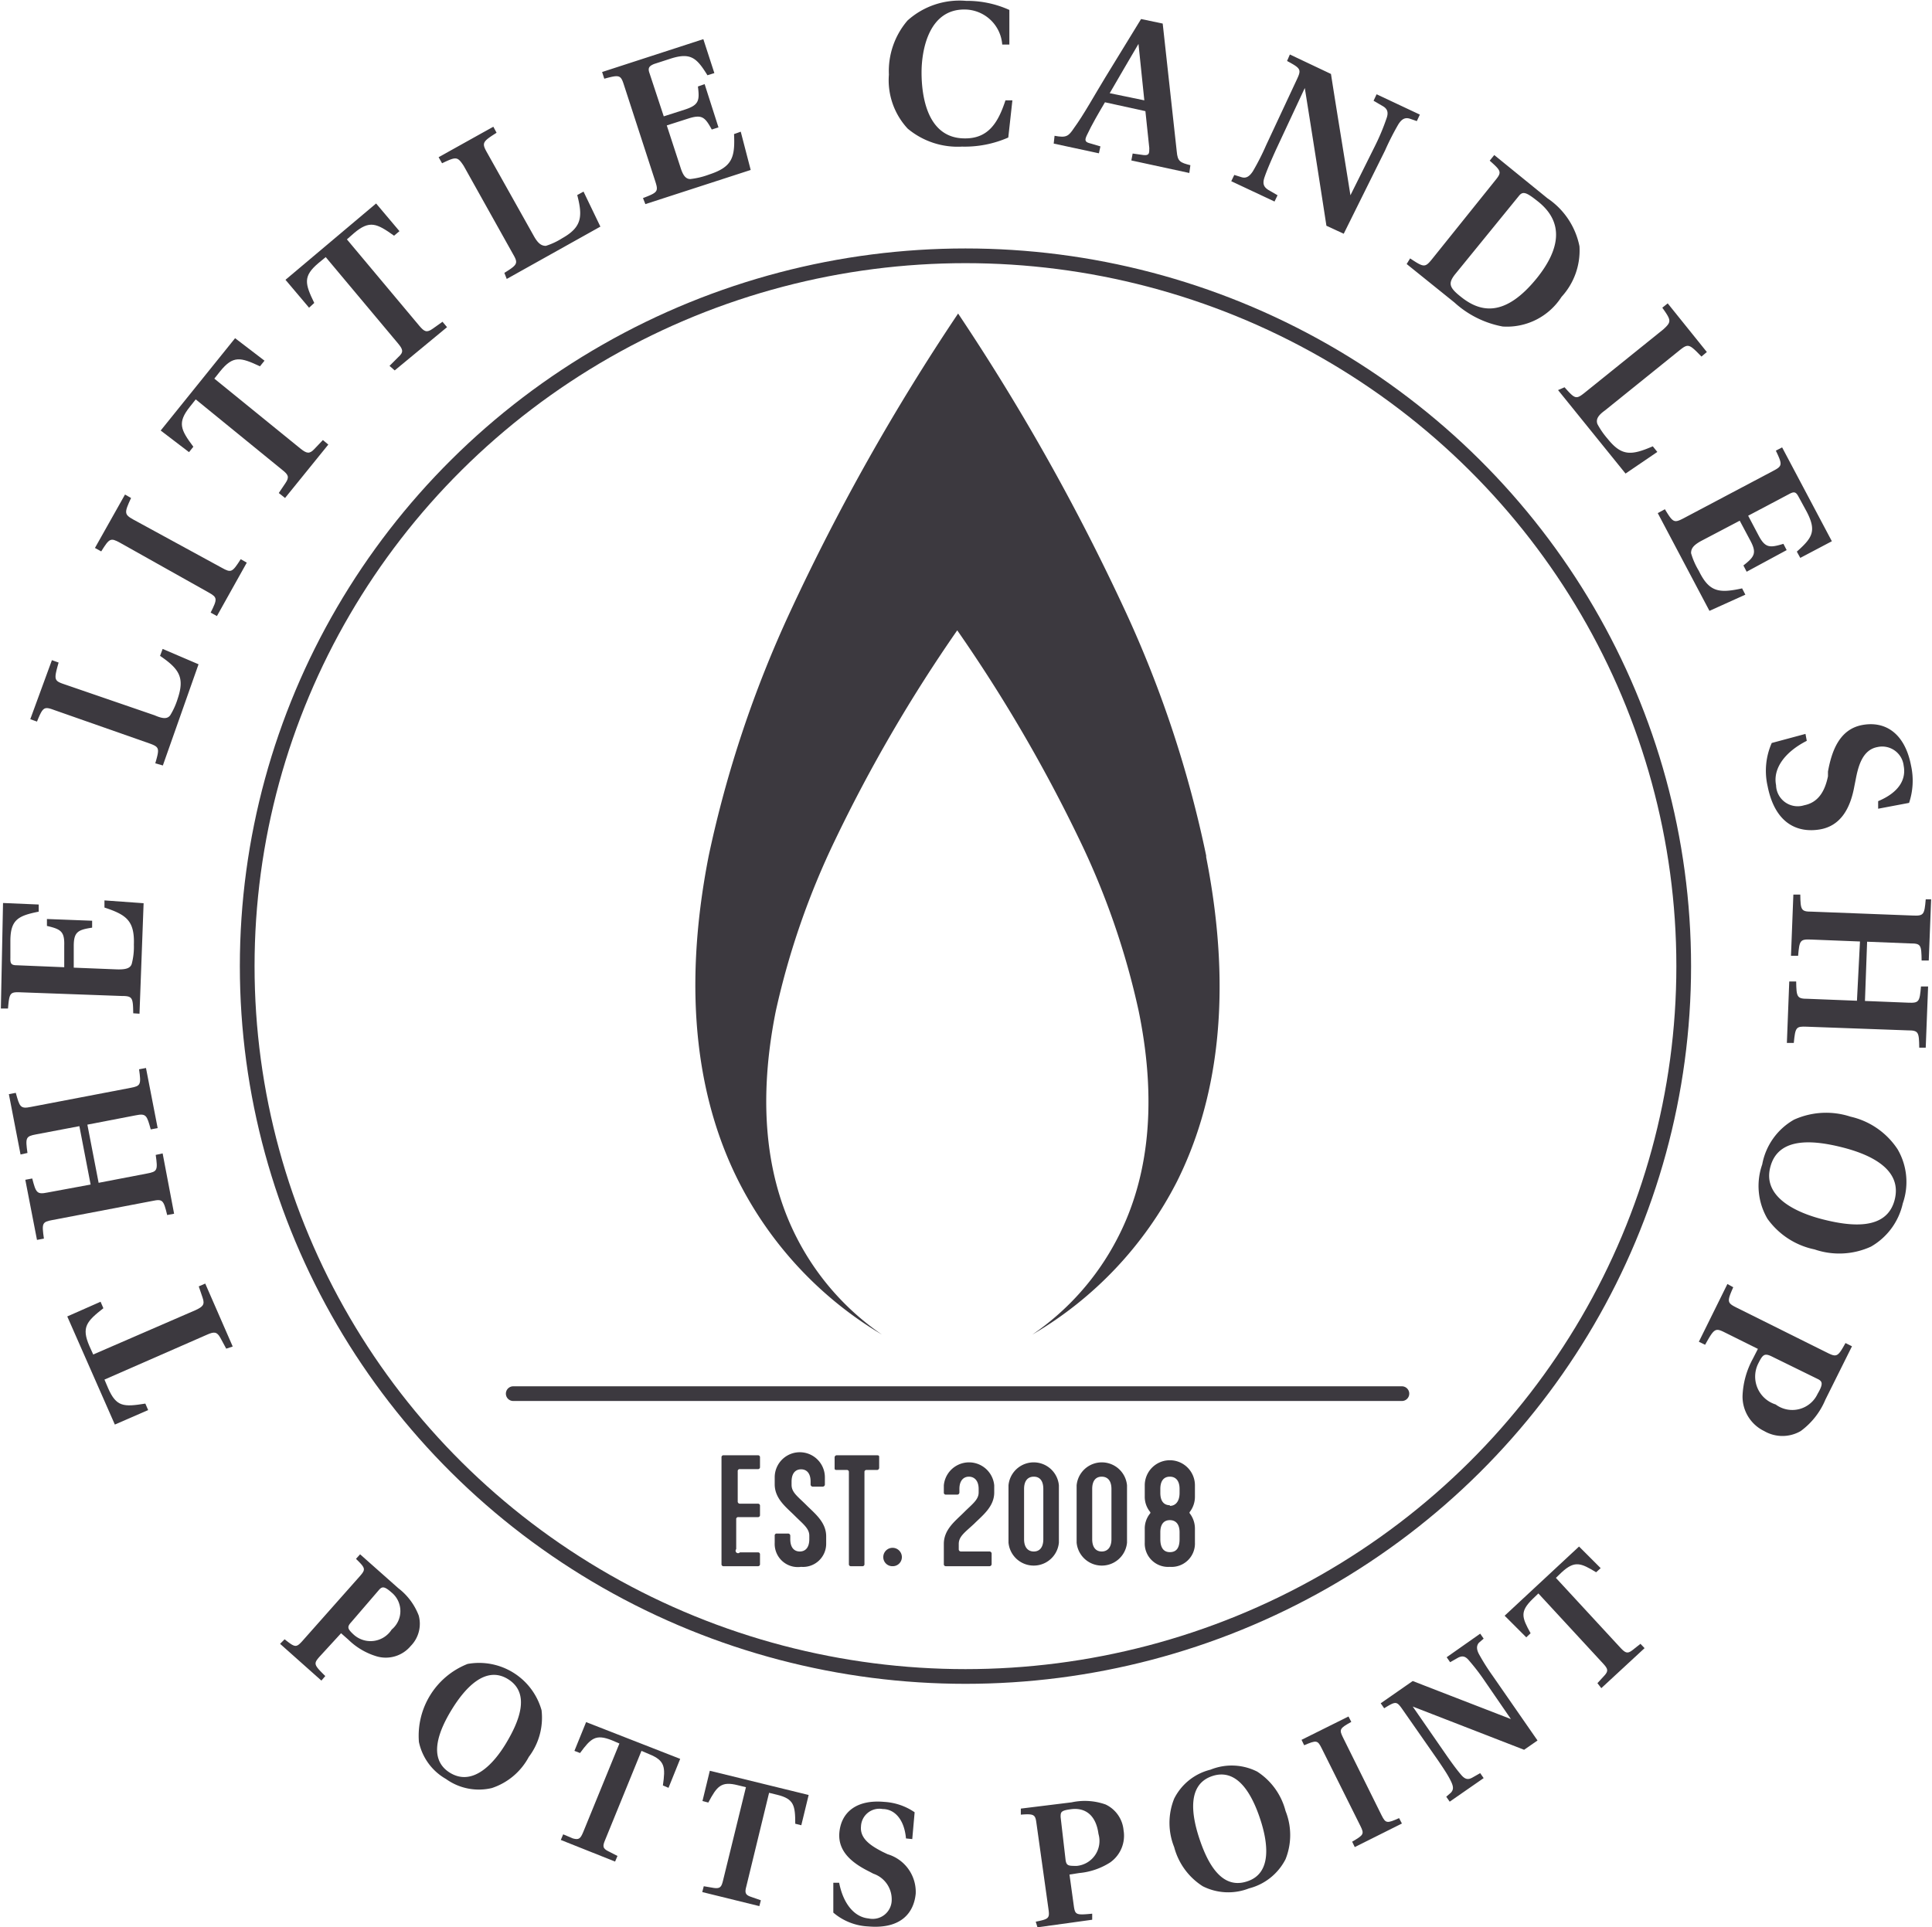 <svg xmlns="http://www.w3.org/2000/svg" xmlns:xlink="http://www.w3.org/1999/xlink" viewBox="0 0 89.33 89.13"><defs><style>.cls-1,.cls-4,.cls-5{fill:none;}.cls-2{clip-path:url(#clip-path);}.cls-3{fill:#3c393f;}.cls-4,.cls-5{stroke:#3c393f;stroke-width:0.68px;}.cls-5{stroke-linecap:round;}.cls-6{clip-path:url(#clip-path-2);}</style><clipPath id="clip-path" transform="translate(-27.96 -14.36)"><rect id="SVGID" class="cls-1" width="140.66" height="118.72"></rect></clipPath><clipPath id="clip-path-2" transform="translate(-27.96 -14.36)"><rect id="SVGID-2" data-name="SVGID" class="cls-1" x="-62.04" y="-26" width="269.29" height="170.08"></rect></clipPath></defs><g id="Layer_2" data-name="Layer 2"><g id="Layer_1-2" data-name="Layer 1"><g class="cls-2"><path class="cls-3" d="M40.91,90.38l1.91,1.7.18-.21c-.53-.52-.55-.57-.27-.89l1-1.09.34.3a3.16,3.16,0,0,0,1.31.77,1.5,1.5,0,0,0,1.57-.48,1.46,1.46,0,0,0,.37-1.41,2.89,2.89,0,0,0-.94-1.26l-1.77-1.57-.19.21c.44.43.46.48.18.8l-2.66,3c-.29.32-.34.3-.82-.08Zm4.57-2.49c.15-.17.25-.18.59.12a1.11,1.11,0,0,1,0,1.71,1.16,1.16,0,0,1-1.75.24c-.28-.26-.33-.35-.13-.57Z" transform="translate(-27.96 -14.36)"></path><path class="cls-3" d="M48.76,96.34c-1.06-.66-.48-2,.1-2.94s1.54-2.05,2.6-1.38.47,2-.09,2.94S49.83,97,48.76,96.34Zm-.18.29a2.6,2.6,0,0,0,2.12.42,3,3,0,0,0,1.71-1.44A3,3,0,0,0,53,93.45a3,3,0,0,0-3.42-2.14,3.57,3.57,0,0,0-2.25,3.61A2.58,2.58,0,0,0,48.58,96.63Z" transform="translate(-27.96 -14.36)"></path><path class="cls-3" d="M53.89,99.45l2.51,1,.11-.26-.43-.22c-.26-.13-.26-.24-.14-.52l1.68-4.12.35.15c.75.3.76.61.64,1.45l.26.11.54-1.34L55.06,94l-.54,1.33.26.1c.5-.68.72-.89,1.47-.59l.35.15-1.68,4.11c-.12.28-.19.36-.47.28L54,99.19Z" transform="translate(-27.96 -14.36)"></path><path class="cls-3" d="M60.43,101.86l2.64.65.07-.27-.46-.16c-.27-.09-.29-.2-.21-.49l1.05-4.32.37.09c.78.19.84.49.84,1.34l.28.07.34-1.4-4.57-1.12-.34,1.4.27.07c.4-.75.59-1,1.37-.8l.37.09-1.06,4.32c-.07.29-.13.38-.42.34l-.47-.08Z" transform="translate(-27.96 -14.36)"></path><path class="cls-3" d="M70.14,99.41l.11-1.24a2.76,2.76,0,0,0-1.4-.48c-1.31-.12-2,.5-2.08,1.42s.67,1.45,1.4,1.81l.17.09a1.25,1.25,0,0,1,.85,1.21.88.88,0,0,1-1.07.86c-.65-.06-1.17-.67-1.36-1.65l-.27,0,0,1.38a2.68,2.68,0,0,0,1.62.64c1.54.13,2.11-.66,2.19-1.52A1.82,1.82,0,0,0,69,100.11l-.23-.11c-.5-.26-1.06-.59-1-1.18a.85.85,0,0,1,1-.8c.54,0,1,.46,1.08,1.36Z" transform="translate(-27.96 -14.36)"></path><path class="cls-3" d="M75.93,103.49l2.53-.35,0-.28c-.74.07-.79.06-.85-.36l-.2-1.45.45-.07a3.19,3.19,0,0,0,1.43-.49A1.51,1.51,0,0,0,79.91,99a1.46,1.46,0,0,0-.83-1.19,2.87,2.87,0,0,0-1.57-.1L75.16,98l0,.28c.61-.05.67,0,.72.38l.56,4c.06.42,0,.45-.59.57ZM77,98.39c0-.22,0-.3.47-.36.64-.09,1.16.24,1.28,1.14a1.16,1.16,0,0,1-1,1.48c-.38,0-.48,0-.52-.27Z" transform="translate(-27.96 -14.36)"></path><path class="cls-3" d="M85.61,101.37c-1.2.39-1.84-.91-2.2-2s-.57-2.5.62-2.88,1.85.94,2.2,2S86.8,101,85.61,101.37Zm.1.32a2.62,2.62,0,0,0,1.69-1.35,3,3,0,0,0,0-2.23,3.08,3.08,0,0,0-1.31-1.82,2.61,2.61,0,0,0-2.16-.09,2.56,2.56,0,0,0-1.68,1.34,3,3,0,0,0,0,2.24,3.07,3.07,0,0,0,1.32,1.81A2.62,2.62,0,0,0,85.71,101.69Z" transform="translate(-27.96 -14.36)"></path><path class="cls-3" d="M90.06,94.72c-.19-.38-.16-.43.38-.73l-.13-.25-2.17,1.08.12.25c.57-.24.62-.24.81.14l1.79,3.59c.19.38.15.42-.38.73l.12.25,2.18-1.09-.13-.25c-.56.25-.62.25-.81-.13Z" transform="translate(-27.96 -14.36)"></path><path class="cls-3" d="M91.8,93.13l.16.23c.52-.32.57-.33.81,0l1.66,2.38c.32.47.49.73.62,1s.11.39,0,.52l-.22.19.16.23,1.57-1.09-.16-.23-.37.21c-.2.11-.34.07-.51-.13s-.37-.46-.69-.92l-1.55-2.24,0,0,5.15,2,.62-.43-2.08-3a10.11,10.11,0,0,1-.63-1c-.12-.23-.11-.39,0-.52l.22-.19-.16-.23L94.85,91l.16.23.37-.21c.2-.1.34-.07.51.14a9.84,9.84,0,0,1,.7.91l1.23,1.79h0c-1.52-.59-3-1.16-4.54-1.76Z" transform="translate(-27.96 -14.36)"></path><path class="cls-3" d="M102,92.43l2-1.85-.19-.2-.38.3c-.22.17-.32.12-.53-.1l-3-3.25.27-.26c.6-.55.88-.43,1.59,0l.21-.19-1-1-3.44,3.2,1,1,.2-.19c-.41-.74-.5-1,.09-1.58l.27-.26,3,3.25c.21.23.25.33.06.54l-.33.36Z" transform="translate(-27.96 -14.36)"></path><path class="cls-3" d="M38.72,76.63l-1.27-2.91-.3.13.18.53c.11.32,0,.41-.31.56L32.27,77l-.18-.4c-.37-.86-.13-1.13.65-1.74l-.13-.3-1.54.68,2.2,5,1.54-.67-.13-.3c-1,.16-1.34.16-1.72-.71l-.17-.4,4.75-2.08c.32-.14.45-.14.61.15l.27.5Z" transform="translate(-27.96 -14.36)"></path><path class="cls-3" d="M32,66.37l2.23-.43c.49-.1.52,0,.7.65l.32-.06-.54-2.78-.32.06c.1.71.08.77-.4.86l-4.6.88c-.49.1-.52,0-.7-.65l-.32.06.54,2.79.32-.07c-.1-.71-.08-.77.4-.86l2-.38.52,2.7-2,.37c-.49.1-.53,0-.7-.65l-.32.06.54,2.78.32-.06c-.1-.71-.09-.77.4-.86L35,69.9c.48-.1.52-.05.69.65l.32-.06-.53-2.79-.32.07c.1.71.08.77-.4.86l-2.24.43Z" transform="translate(-27.96 -14.36)"></path><path class="cls-3" d="M34.41,61.24l.19-5.11L32.79,56v.33c1,.33,1.4.6,1.36,1.72a3.09,3.09,0,0,1-.1.89c-.07.2-.27.26-.68.25l-2-.08,0-1c0-.66.2-.75.85-.85v-.32l-2.09-.08v.32c.64.15.82.25.8.91l0,1L28.76,59c-.27,0-.33-.06-.32-.34l0-.78c0-1,.37-1.17,1.31-1.36l0-.33-1.65-.07L28,61h.33c.06-.72.09-.77.58-.75l4.68.17c.5,0,.52.08.53.8Z" transform="translate(-27.96 -14.36)"></path><path class="cls-3" d="M35.49,49.76l1.65-4.68-1.66-.71-.12.32c.89.61,1.15,1,.81,2a3.37,3.37,0,0,1-.34.75c-.13.17-.33.17-.72,0L30.92,46c-.47-.16-.47-.22-.25-1l-.31-.11-1,2.73.31.11c.27-.66.32-.71.78-.54l4.42,1.55c.47.17.47.23.27.92Z" transform="translate(-27.96 -14.36)"></path><path class="cls-3" d="M34.13,38.39c-.43-.24-.43-.31-.11-1l-.28-.16-1.39,2.47.29.16c.38-.61.43-.64.87-.4l4.08,2.29c.43.24.43.3.11.94l.29.16,1.38-2.47-.28-.16c-.39.61-.44.64-.87.4Z" transform="translate(-27.96 -14.36)"></path><path class="cls-3" d="M41.14,37.39l2-2.47-.25-.21-.39.41c-.23.25-.36.21-.63,0l-4-3.25.27-.34c.6-.74.94-.65,1.84-.23l.21-.26L38.83,30l-3.44,4.27,1.31,1,.2-.25c-.59-.79-.75-1.11-.16-1.85l.27-.34,4,3.26c.28.22.34.33.15.61l-.31.46Z" transform="translate(-27.96 -14.36)"></path><path class="cls-3" d="M46.21,31.49l2.42-2-.21-.25-.45.32c-.28.2-.39.14-.62-.13l-3.35-4,.33-.29c.72-.61,1.05-.45,1.85.12l.25-.21-1.08-1.28L41.16,27.3l1.09,1.29.24-.22c-.43-.89-.53-1.23.19-1.84l.34-.28,3.35,4c.22.27.27.39,0,.63l-.4.4Z" transform="translate(-27.96 -14.36)"></path><path class="cls-3" d="M51.39,27.26l4.33-2.42-.78-1.62-.29.16c.26,1,.21,1.49-.7,2a3.2,3.2,0,0,1-.75.35c-.2,0-.36-.1-.56-.46L50.47,21.4c-.24-.43-.2-.49.45-.9l-.15-.28-2.53,1.41.16.28c.65-.31.71-.32,1,.12l2.28,4.08c.25.43.21.49-.4.87Z" transform="translate(-27.96 -14.36)"></path><path class="cls-3" d="M57.8,23.8l4.87-1.58-.46-1.77-.31.11c.05,1.08-.08,1.52-1.15,1.87a3.6,3.6,0,0,1-.87.21c-.21,0-.34-.16-.46-.55l-.63-1.93,1-.32c.63-.2.77-.06,1.08.51l.31-.1-.64-2-.31.11c.08.64.05.85-.58,1.06l-1,.32-.66-2c-.09-.25,0-.33.21-.42l.74-.24c.95-.31,1.23-.05,1.73.76l.32-.1-.51-1.57-4.68,1.52.1.31c.7-.19.76-.18.91.29l1.45,4.46c.15.47.11.51-.57.77Z" transform="translate(-27.96 -14.36)"></path><path class="cls-3" d="M74.77,19h-.32c-.33,1-.77,1.77-1.88,1.76-1.76,0-2-2-2-3.05s.34-2.93,2-2.91a1.75,1.75,0,0,1,1.73,1.62h.33l0-1.6a4.73,4.73,0,0,0-2-.42,3.59,3.59,0,0,0-2.71.91,3.59,3.59,0,0,0-.86,2.5,3.29,3.29,0,0,0,.87,2.5,3.6,3.6,0,0,0,2.51.83,5,5,0,0,0,2.14-.42Z" transform="translate(-27.96 -14.36)"></path><path class="cls-3" d="M79.27,18.67c.18-.31,1.16-2,1.33-2.28h0L80.87,19ZM76.68,21l2.09.45.07-.32-.51-.15c-.23-.06-.21-.17-.11-.38.23-.49.53-1,.83-1.51l1.87.41.18,1.71c0,.24,0,.35-.27.32l-.5-.07-.06.32,2.68.58L83,22c-.48-.12-.59-.18-.63-.63l-.65-5.92-1-.21-1.66,2.71c-.5.82-1,1.73-1.44,2.33-.26.39-.36.46-.9.36Z" transform="translate(-27.96 -14.36)"></path><path class="cls-3" d="M87.6,16.88l-.13.3c.63.34.67.39.46.84L86.5,21.08a11.31,11.31,0,0,1-.61,1.2c-.17.26-.33.34-.54.27l-.32-.1-.14.29,2,.94.14-.29-.43-.25c-.22-.14-.27-.3-.17-.59s.25-.65.52-1.25l1.34-2.87,0,0q.51,3.19,1,6.37l.8.37L92,21.32a12.43,12.43,0,0,1,.61-1.2c.16-.26.32-.34.54-.27l.32.11.14-.3-2-.94-.14.3.43.25c.22.13.27.3.16.59a10.11,10.11,0,0,1-.52,1.24L90.4,23.39l0,0c-.3-1.89-.61-3.75-.9-5.61Z" transform="translate(-27.96 -14.36)"></path><path class="cls-3" d="M98.19,23.42c.19-.24.36-.16.91.28,1.17.95,1,2.17-.07,3.51-1.51,1.87-2.65,1.58-3.53.87-.53-.42-.58-.61-.29-1ZM93,26.57l2.21,1.78a4.53,4.53,0,0,0,2.23,1.11,3,3,0,0,0,2.72-1.37,3.17,3.17,0,0,0,.83-2.34,3.5,3.5,0,0,0-1.48-2.22l-2.46-2-.21.26c.54.48.57.53.25.92l-2.93,3.65c-.31.38-.37.37-1-.05Z" transform="translate(-27.96 -14.36)"></path><path class="cls-3" d="M100,32.4l3.12,3.86,1.47-1-.21-.26c-1,.43-1.44.46-2.09-.35a3.66,3.66,0,0,1-.47-.68c-.07-.2,0-.38.35-.63l3.46-2.79c.39-.31.44-.28,1,.3l.25-.21-1.81-2.25-.25.2c.42.59.43.65.05,1l-3.65,2.94c-.39.31-.44.28-.92-.26Z" transform="translate(-27.96 -14.36)"></path><path class="cls-3" d="M104.61,38.09,107,42.61l1.66-.75-.15-.29c-1.06.23-1.52.18-2-.81a3.32,3.32,0,0,1-.36-.82c0-.21.1-.36.46-.56l1.79-.94.49.92c.31.58.19.75-.32,1.15l.15.29,1.85-1-.15-.29c-.63.19-.84.2-1.15-.39l-.48-.91,1.89-1c.24-.13.32-.11.45.14l.37.68c.46.89.26,1.2-.46,1.84l.16.29,1.46-.77-2.3-4.34-.29.15c.31.65.31.71-.13.94l-4.14,2.19c-.44.23-.49.19-.86-.42Z" transform="translate(-27.96 -14.36)"></path><path class="cls-3" d="M114.8,51.76l1.43-.27a3.24,3.24,0,0,0,.09-1.73c-.29-1.5-1.2-2.07-2.26-1.87s-1.41,1.22-1.58,2.15l0,.22c-.14.68-.44,1.21-1.1,1.34a1,1,0,0,1-1.3-.93c-.15-.75.38-1.52,1.42-2.05l-.06-.32-1.56.42a3.19,3.19,0,0,0-.19,2c.35,1.76,1.41,2.16,2.4,2s1.43-1,1.61-2l.06-.3c.12-.64.32-1.38,1-1.51a1,1,0,0,1,1.22.86c.12.62-.2,1.23-1.18,1.64Z" transform="translate(-27.96 -14.36)"></path><path class="cls-3" d="M113.82,60.64l-2.28-.09c-.49,0-.52-.08-.53-.8h-.32l-.11,2.84h.32c.07-.72.1-.77.59-.75l4.68.17c.5,0,.52.08.53.8H117l.11-2.83h-.33c-.06.71-.09.77-.59.75l-2-.08.1-2.74,2,.08c.49,0,.51.07.52.79h.33l.11-2.83H117c-.06.71-.09.77-.59.75l-4.68-.18c-.49,0-.52-.07-.53-.79h-.32l-.11,2.83h.33c.06-.71.09-.77.59-.75l2.27.09Z" transform="translate(-27.96 -14.36)"></path><path class="cls-3" d="M109.82,68.31c.38-1.41,2.05-1.21,3.32-.89s2.8,1,2.42,2.44-2.1,1.2-3.32.89S109.43,69.72,109.82,68.31Zm-.38-.1a3,3,0,0,0,.24,2.51,3.56,3.56,0,0,0,2.18,1.42,3.52,3.52,0,0,0,2.61-.13,3.07,3.07,0,0,0,1.47-2,3,3,0,0,0-.24-2.5A3.54,3.54,0,0,0,113.52,66a3.61,3.61,0,0,0-2.61.14A3,3,0,0,0,109.44,68.21Z" transform="translate(-27.96 -14.36)"></path><path class="cls-3" d="M107.83,73.74l-1.32,2.67.29.14c.42-.76.47-.79.91-.57l1.53.76-.24.47a3.88,3.88,0,0,0-.47,1.71,1.77,1.77,0,0,0,1,1.62,1.68,1.68,0,0,0,1.69,0,3.44,3.44,0,0,0,1.14-1.45l1.23-2.47-.3-.15c-.35.63-.4.67-.84.45l-4.2-2.09c-.44-.22-.44-.28-.15-.94ZM112,78.13c.23.11.27.23,0,.69a1.29,1.29,0,0,1-1.94.49,1.35,1.35,0,0,1-.8-1.9c.2-.4.28-.48.6-.33Z" transform="translate(-27.96 -14.36)"></path><ellipse class="cls-4" cx="44.64" cy="44.68" rx="33.21" ry="32.85"></ellipse><line class="cls-5" x1="23.73" y1="64.45" x2="64.82" y2="64.45"></line><path class="cls-3" d="M61.42,86.79H63a.09.09,0,0,0,.1-.1v-.44a.09.09,0,0,0-.1-.1h-.83A.1.1,0,0,1,62,86V84.62a.09.09,0,0,1,.1-.1H63a.09.09,0,0,0,.1-.1V84a.09.09,0,0,0-.1-.1h-.83a.1.1,0,0,1-.1-.11V82.4a.09.09,0,0,1,.1-.1H63a.09.09,0,0,0,.1-.1v-.44a.09.09,0,0,0-.1-.1H61.42a.09.09,0,0,0-.1.1v4.93A.09.09,0,0,0,61.42,86.79Z" transform="translate(-27.96 -14.36)"></path><path class="cls-3" d="M65,86.82a1.07,1.07,0,0,0,1.16-1.08v-.33c0-.66-.53-1.06-.92-1.45s-.68-.58-.68-.93v-.15c0-.4.19-.57.44-.57s.44.17.44.57V83a.1.1,0,0,0,.11.11H66a.1.1,0,0,0,.1-.11v-.32a1.16,1.16,0,0,0-2.32,0V83c0,.67.53,1.06.92,1.45s.68.59.68.93v.16c0,.4-.19.57-.44.57s-.44-.17-.44-.57v-.16a.1.1,0,0,0-.11-.1h-.51a.09.09,0,0,0-.1.1v.33A1.07,1.07,0,0,0,65,86.82Z" transform="translate(-27.96 -14.36)"></path><path class="cls-3" d="M67.31,86.79h.52a.09.09,0,0,0,.1-.1V82.44a.09.09,0,0,1,.1-.1h.47a.1.1,0,0,0,.11-.1v-.48c0-.07,0-.1-.11-.1H66.66a.1.1,0,0,0-.11.1v.48c0,.07,0,.1.11.1h.45a.09.09,0,0,1,.1.1v4.25A.09.09,0,0,0,67.31,86.79Z" transform="translate(-27.96 -14.36)"></path><path class="cls-3" d="M69.23,86.79a.42.42,0,0,0,.43-.42.43.43,0,0,0-.43-.43.43.43,0,0,0-.43.43A.42.42,0,0,0,69.23,86.79Z" transform="translate(-27.96 -14.36)"></path><path class="cls-3" d="M73,84.83c.39-.39.93-.79.93-1.45v-.33a1.17,1.17,0,0,0-2.33,0v.33a.09.09,0,0,0,.1.1h.51a.1.1,0,0,0,.11-.1v-.16c0-.4.2-.57.44-.57s.45.17.45.57v.16c0,.34-.3.54-.69.93s-.92.78-.92,1.45v.93a.09.09,0,0,0,.1.1h2a.1.1,0,0,0,.11-.1v-.47a.1.1,0,0,0-.11-.11H72.39a.1.1,0,0,1-.1-.11v-.24C72.29,85.41,72.58,85.22,73,84.83Z" transform="translate(-27.96 -14.36)"></path><path class="cls-3" d="M75.31,85.54V83.22c0-.4.19-.57.45-.57s.44.17.44.57v2.32c0,.39-.18.57-.44.57S75.31,85.93,75.31,85.54Zm-.72.16a1.17,1.17,0,0,0,2.33,0V83.05a1.17,1.17,0,0,0-2.33,0Z" transform="translate(-27.96 -14.36)"></path><path class="cls-3" d="M78.46,85.54V83.22c0-.4.18-.57.44-.57s.45.17.45.57v2.32c0,.39-.19.57-.45.57S78.46,85.93,78.46,85.54Zm-.72.16a1.17,1.17,0,0,0,2.33,0V83.05a1.17,1.17,0,0,0-2.33,0Z" transform="translate(-27.96 -14.36)"></path><path class="cls-3" d="M82.05,86.14c-.26,0-.44-.17-.44-.6v-.32c0-.39.18-.56.44-.56s.45.17.45.56v.32C82.5,86,82.31,86.14,82.05,86.14Zm0-2.17c-.26,0-.44-.17-.44-.57v-.18c0-.4.18-.57.44-.57s.45.17.45.57v.18C82.5,83.8,82.31,84,82.05,84Zm0,2.85a1.08,1.08,0,0,0,1.16-1.12v-.64a1.15,1.15,0,0,0-.23-.7.06.06,0,0,1,0-.09,1.15,1.15,0,0,0,.23-.7v-.52a1.16,1.16,0,0,0-2.32,0v.52a1.1,1.1,0,0,0,.24.7.06.06,0,0,1,0,.09,1.1,1.1,0,0,0-.24.7v.64A1.08,1.08,0,0,0,82.05,86.82Z" transform="translate(-27.96 -14.36)"></path><g class="cls-6"><path class="cls-3" d="M83.73,53.93A52.18,52.18,0,0,0,80,42.64a101.23,101.23,0,0,0-7.74-13.78A101.06,101.06,0,0,0,64.5,42.64a52.82,52.82,0,0,0-3.77,11.29c-1.3,6.61-.41,11.48,1.35,15a17.39,17.39,0,0,0,6.66,7.15,12.09,12.09,0,0,1-3.91-4.42c-1.29-2.48-1.93-5.9-1-10.54a36.19,36.19,0,0,1,2.75-7.93,70.08,70.08,0,0,1,5.64-9.68,70.25,70.25,0,0,1,5.65,9.68,35.59,35.59,0,0,1,2.74,7.93c.95,4.64.3,8.06-1,10.54a12.11,12.11,0,0,1-3.92,4.42A17.32,17.32,0,0,0,82.38,69c1.77-3.54,2.65-8.41,1.35-15" transform="translate(-27.96 -14.36)"></path></g></g></g></g></svg>